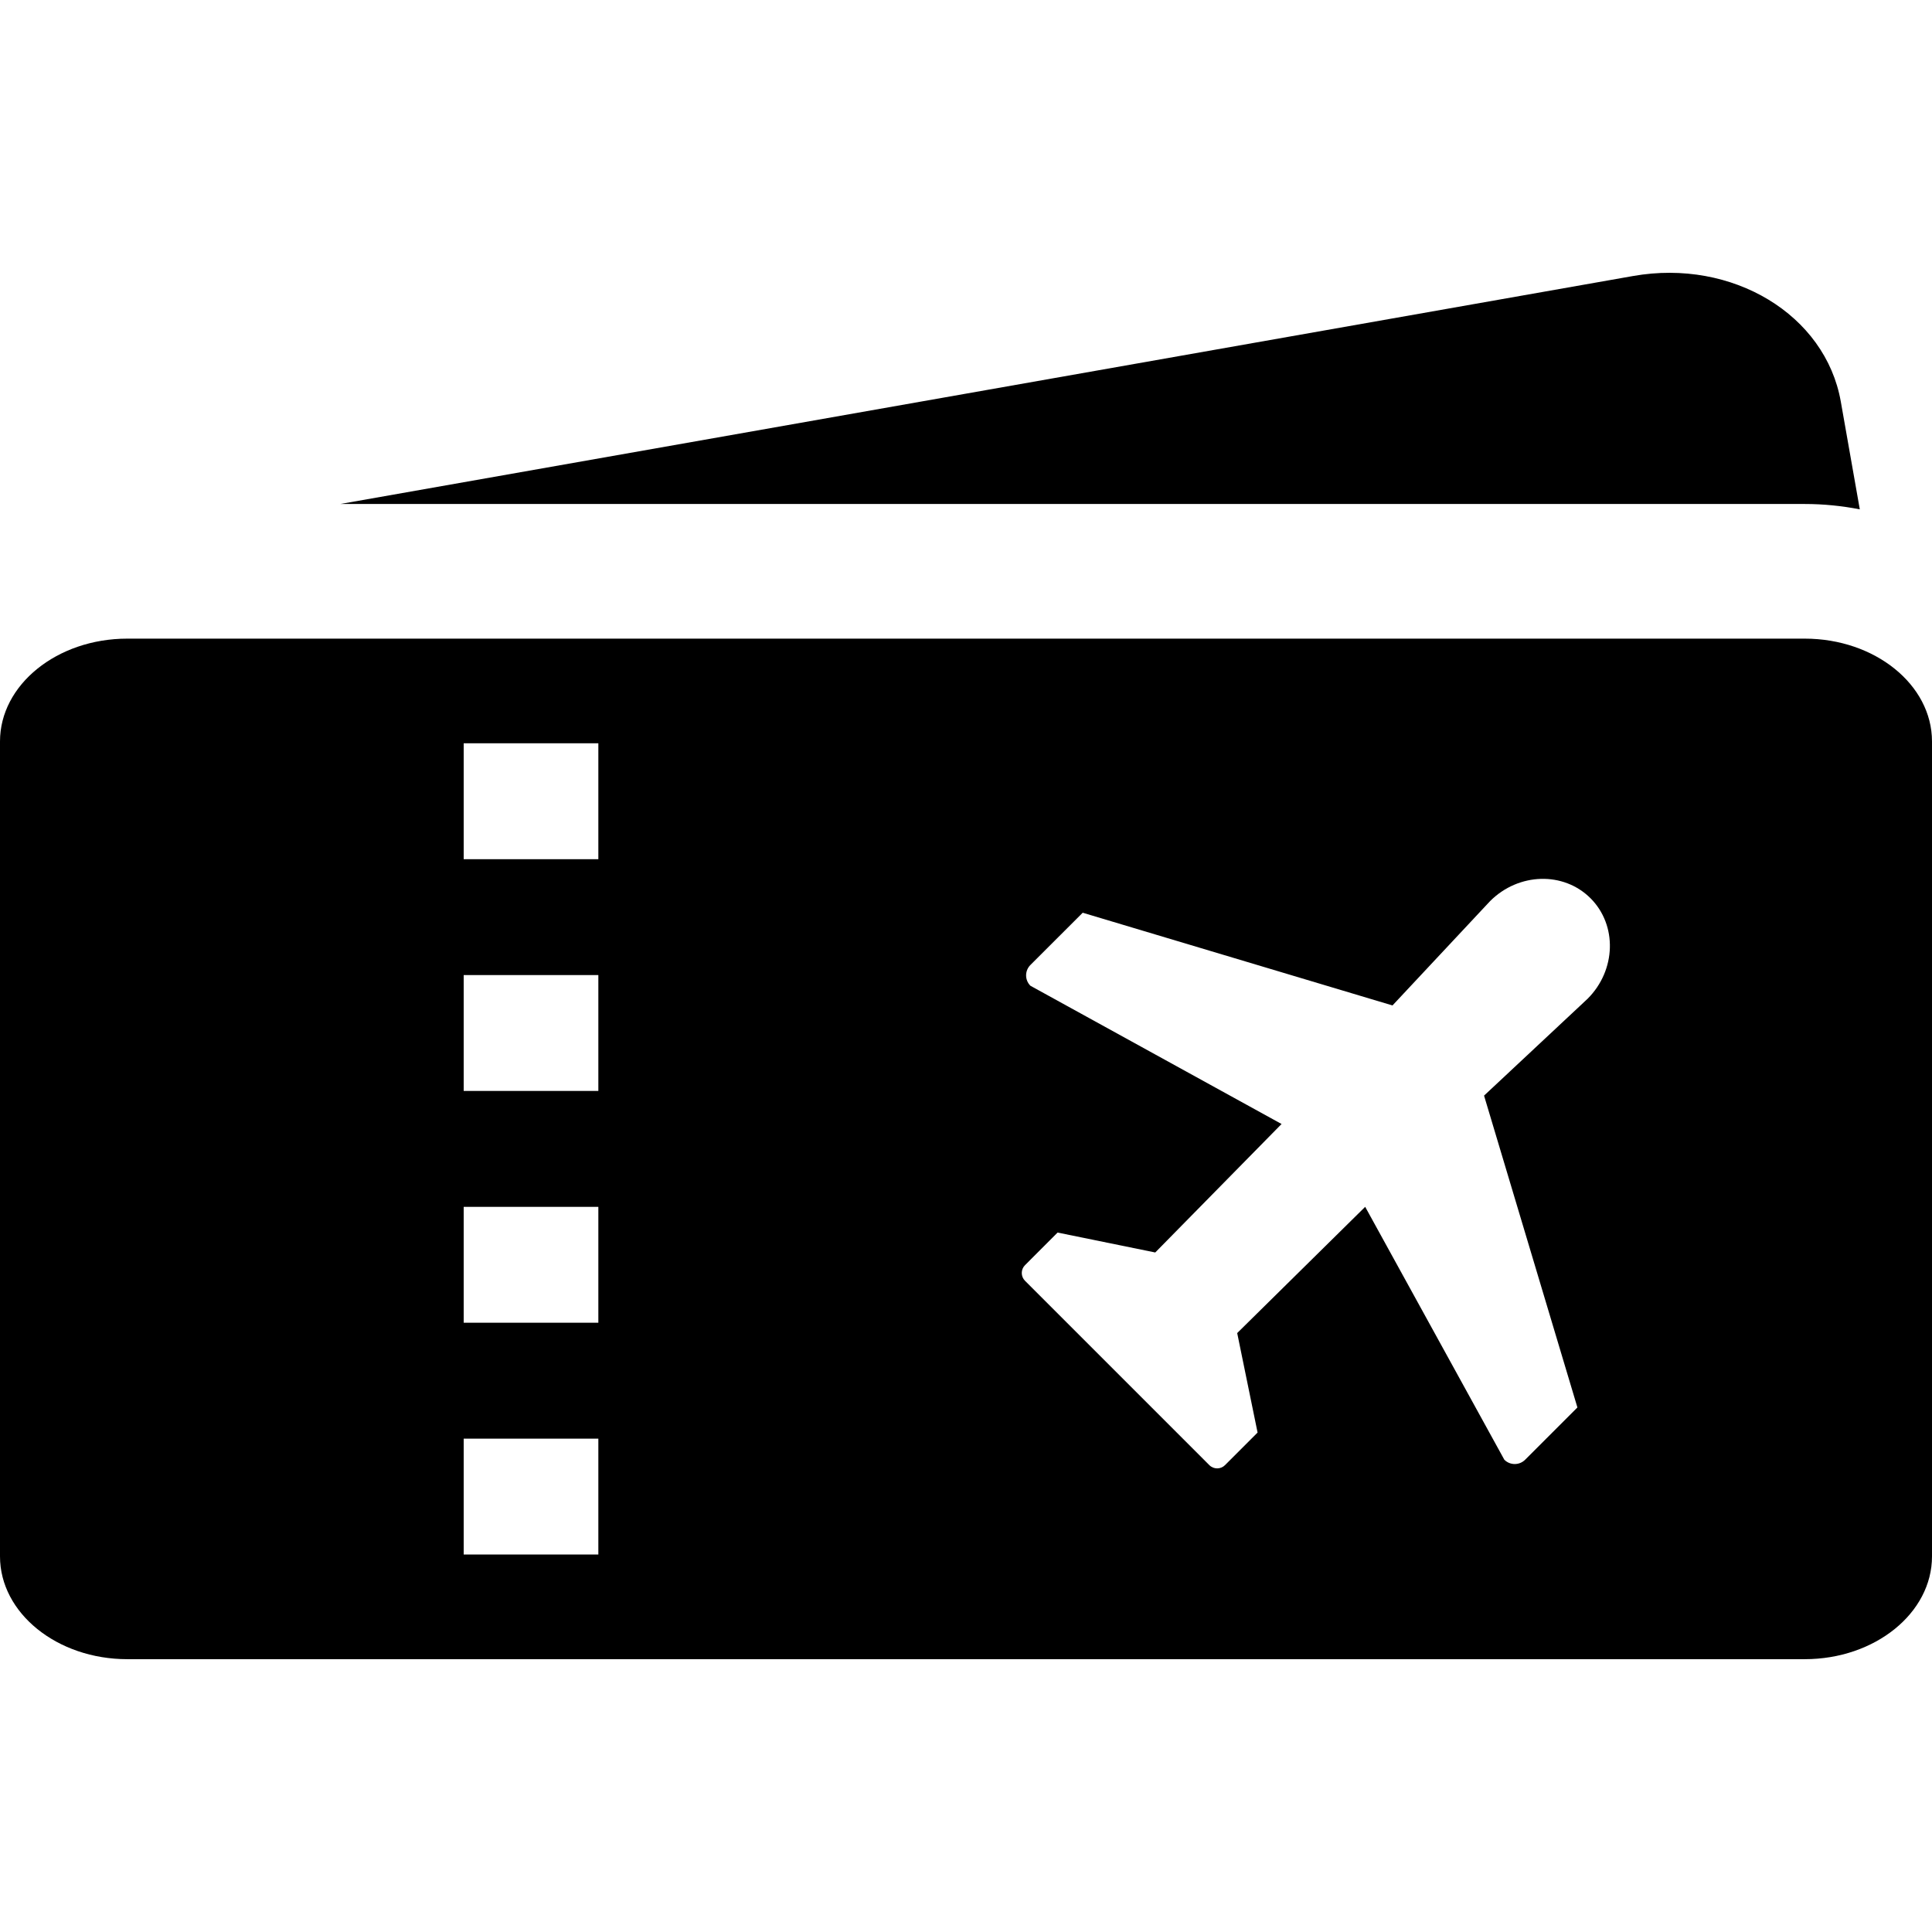 <?xml version="1.0" encoding="iso-8859-1"?>
<!-- Generator: Adobe Illustrator 19.0.0, SVG Export Plug-In . SVG Version: 6.00 Build 0)  -->
<svg version="1.1" id="Layer_1" xmlns="http://www.w3.org/2000/svg" xmlns:xlink="http://www.w3.org/1999/xlink" x="0px" y="0px"
	 viewBox="0 0 189.773 189.773" style="enable-background:new 0 0 189.773 189.773;" xml:space="preserve">
<g>
	<g>
		<g>
			<path d="M182.681,50.032l-1.867-10.588c-1.508-8.531-10.638-14.053-20.399-12.333L33.423,49.505h143.851
				C179.13,49.505,180.937,49.692,182.681,50.032z"/>
			<path d="M177.274,62.731H12.501C5.608,62.731,0,67.261,0,72.827v80.052c0,5.566,5.608,10.096,12.501,10.096h164.773
				c6.891,0,12.499-4.53,12.499-10.096V72.827C189.772,67.259,184.165,62.731,177.274,62.731z M58.773,152.694H45.547v-11.383
				h13.226V152.694z M58.773,129.927H45.547v-11.383h13.226V129.927z M58.773,107.161H45.547V95.777h13.226V107.161z M58.773,84.394
				H45.547V73.01h13.226V84.394z M155.951,98.098l-10.178,9.521l9.17,30.63l-5.136,5.136c-0.564,0.562-1.477,0.562-2.041,0
				l-13.669-24.843l-12.572,12.4l2.002,9.772l-3.199,3.201c-0.425,0.425-1.115,0.425-1.536,0.002l-18.109-18.109
				c-0.425-0.425-0.425-1.113,0-1.536l3.199-3.203l9.593,1.957l12.408-12.62l-24.669-13.579c-0.564-0.56-0.564-1.473-0.004-2.037
				l5.141-5.136l30.427,9.108l9.589-10.25c2.802-2.802,7.219-2.925,9.865-0.278C158.874,90.879,158.748,95.297,155.951,98.098z"/>
		</g>
	</g>
</g>
<g>
</g>
<g>
</g>
<g>
</g>
<g>
</g>
<g>
</g>
<g>
</g>
<g>
</g>
<g>
</g>
<g>
</g>
<g>
</g>
<g>
</g>
<g>
</g>
<g>
</g>
<g>
</g>
<g>
</g>
</svg>
